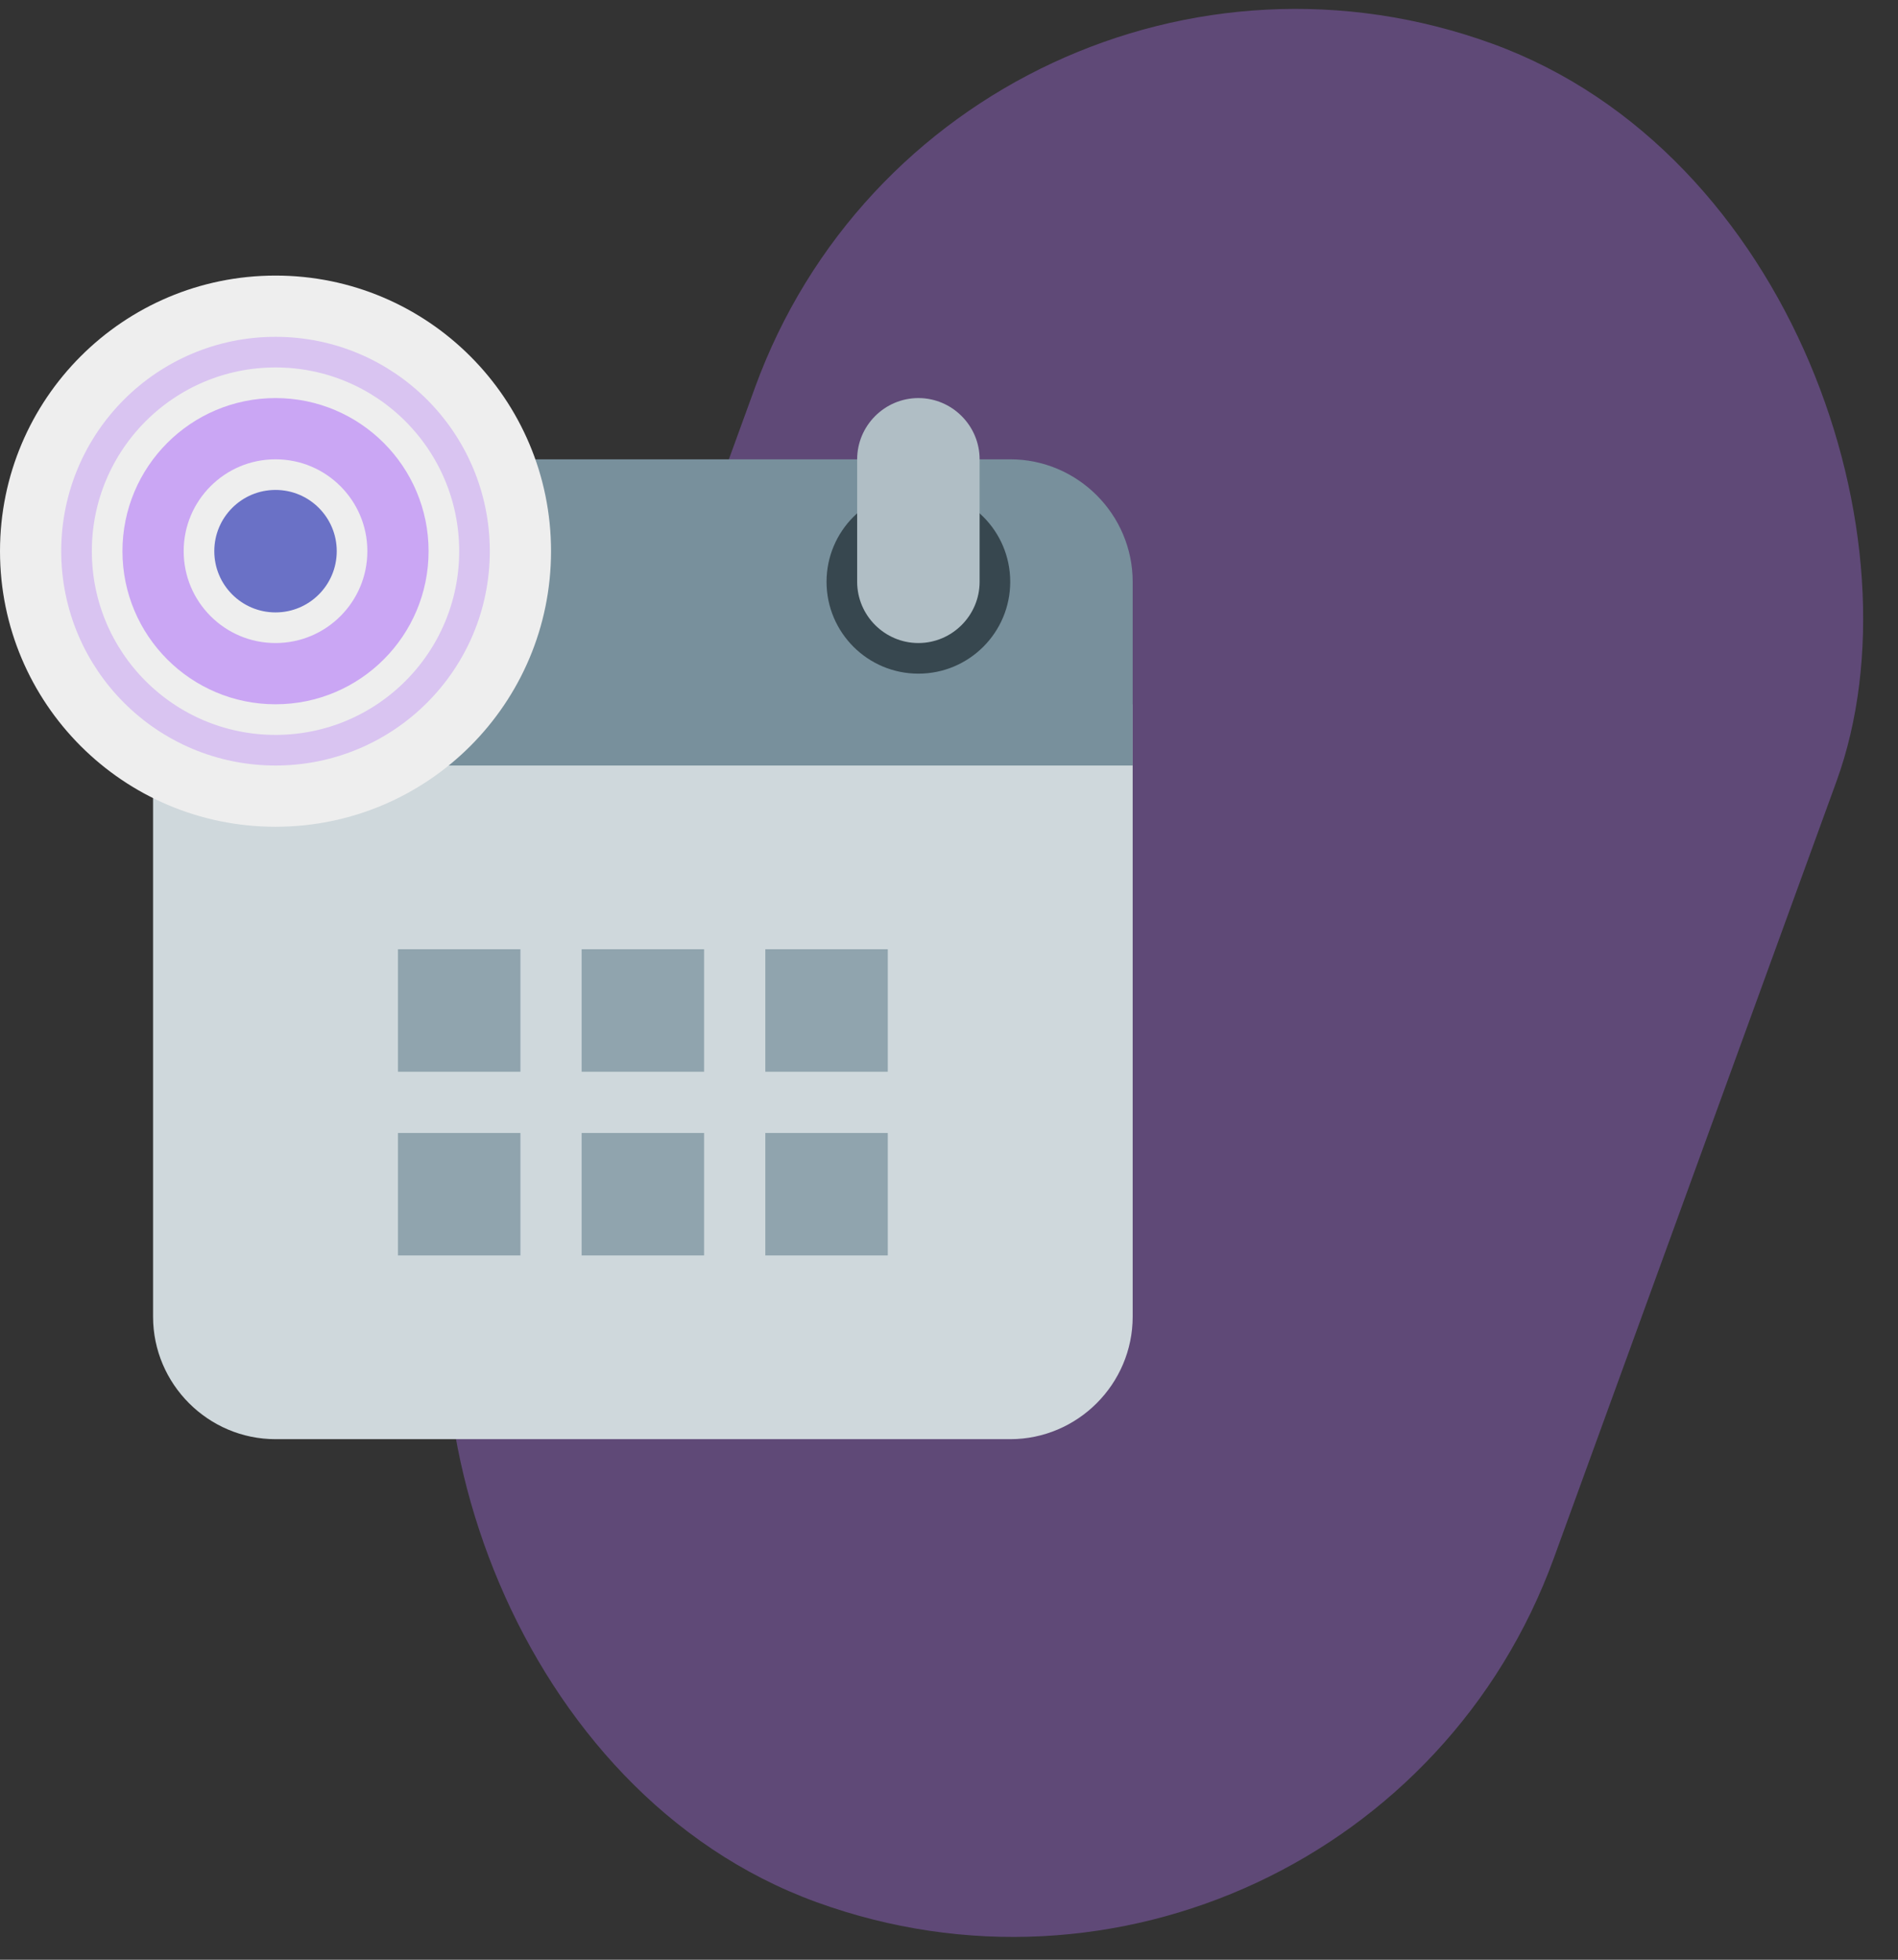 <?xml version="1.0" encoding="UTF-8"?>
<svg width="62px" height="64px" viewBox="0 0 62 64" version="1.1" xmlns="http://www.w3.org/2000/svg" xmlns:xlink="http://www.w3.org/1999/xlink">
    <rect x="0" y="0" width="62" height="64" fill="#333333" stroke="none"/>
    <!-- Generator: Sketch 54.1 (76490) - https://sketchapp.com -->
    <title>icon-booking</title>
    <desc>Created with Sketch.</desc>
    <g id="Page-1" stroke="none" stroke-width="1" fill="none" fill-rule="evenodd">
        <g id="Desktop-HD" transform="translate(-692, -502)">
            <g id="icon-booking" transform="translate(692, 497)">
                <rect id="Mask" fill="#A16CDC" fill-rule="nonzero" opacity="0.403" transform="translate(37.709, 36.773) rotate(20) translate(-37.709, -36.773) " x="18.911" y="4.482" width="37.596" height="64.582" rx="18.798"></rect>
                <path d="M5,48 L5,28 L37,28 L37,48 C37,50.2 35.2,52 33,52 L9,52 C6.8,52 5,50.2 5,48 Z" id="Path" fill="#CFD8DC" fill-rule="nonzero"></path>
                <path d="M37,24 L37,30 L5,30 L5,24 C5,21.8 6.8,20 9,20 L33,20 C35.2,20 37,21.8 37,24 Z" id="Path" fill="#78909C" fill-rule="nonzero"></path>
                <g id="Group" transform="translate(10, 21)" fill="#37474F" fill-rule="nonzero">
                    <circle id="Oval" cx="20" cy="3" r="3"></circle>
                    <circle id="Oval" cx="3" cy="3" r="3"></circle>
                </g>
                <g id="Group" transform="translate(11, 18)" fill="#B0BEC5" fill-rule="nonzero">
                    <path d="M19,0 C17.9,0 17,0.9 17,2 L17,6 C17,7.1 17.9,8 19,8 C20.1,8 21,7.1 21,6 L21,2 C21,0.9 20.1,0 19,0 Z" id="Path"></path>
                    <path d="M2,0 C0.9,0 0,0.9 0,2 L0,6 C0,7.1 0.9,8 2,8 C3.1,8 4,7.1 4,6 L4,2 C4,0.9 3.1,0 2,0 Z" id="Path"></path>
                </g>
                <rect id="Rectangle" fill="#90A4AE" fill-rule="nonzero" x="25" y="42" width="4" height="4"></rect>
                <rect id="Rectangle" fill="#90A4AE" fill-rule="nonzero" x="19" y="42" width="4" height="4"></rect>
                <rect id="Rectangle" fill="#90A4AE" fill-rule="nonzero" x="13" y="42" width="4" height="4"></rect>
                <rect id="Rectangle" fill="#90A4AE" fill-rule="nonzero" x="25" y="36" width="4" height="4"></rect>
                <rect id="Rectangle" fill="#90A4AE" fill-rule="nonzero" x="19" y="36" width="4" height="4"></rect>
                <rect id="Rectangle" fill="#90A4AE" fill-rule="nonzero" x="13" y="36" width="4" height="4"></rect>
                <circle id="Oval" fill="#EEEEEE" fill-rule="nonzero" cx="9" cy="23" r="9"></circle>
                <g id="Group-2" transform="translate(2.5, 16.5)">
                    <circle id="Oval" fill="#6A71C6" fill-rule="nonzero" cx="6.5" cy="6.5" r="2"></circle>
                    <circle id="Oval" stroke="#CAA6F4" stroke-width="2" cx="6.5" cy="6.5" r="4"></circle>
                    <circle id="Oval" stroke="#D9C4F1" cx="6.5" cy="6.5" r="6.5"></circle>
                </g>
            </g>
        </g>
    </g>
</svg>